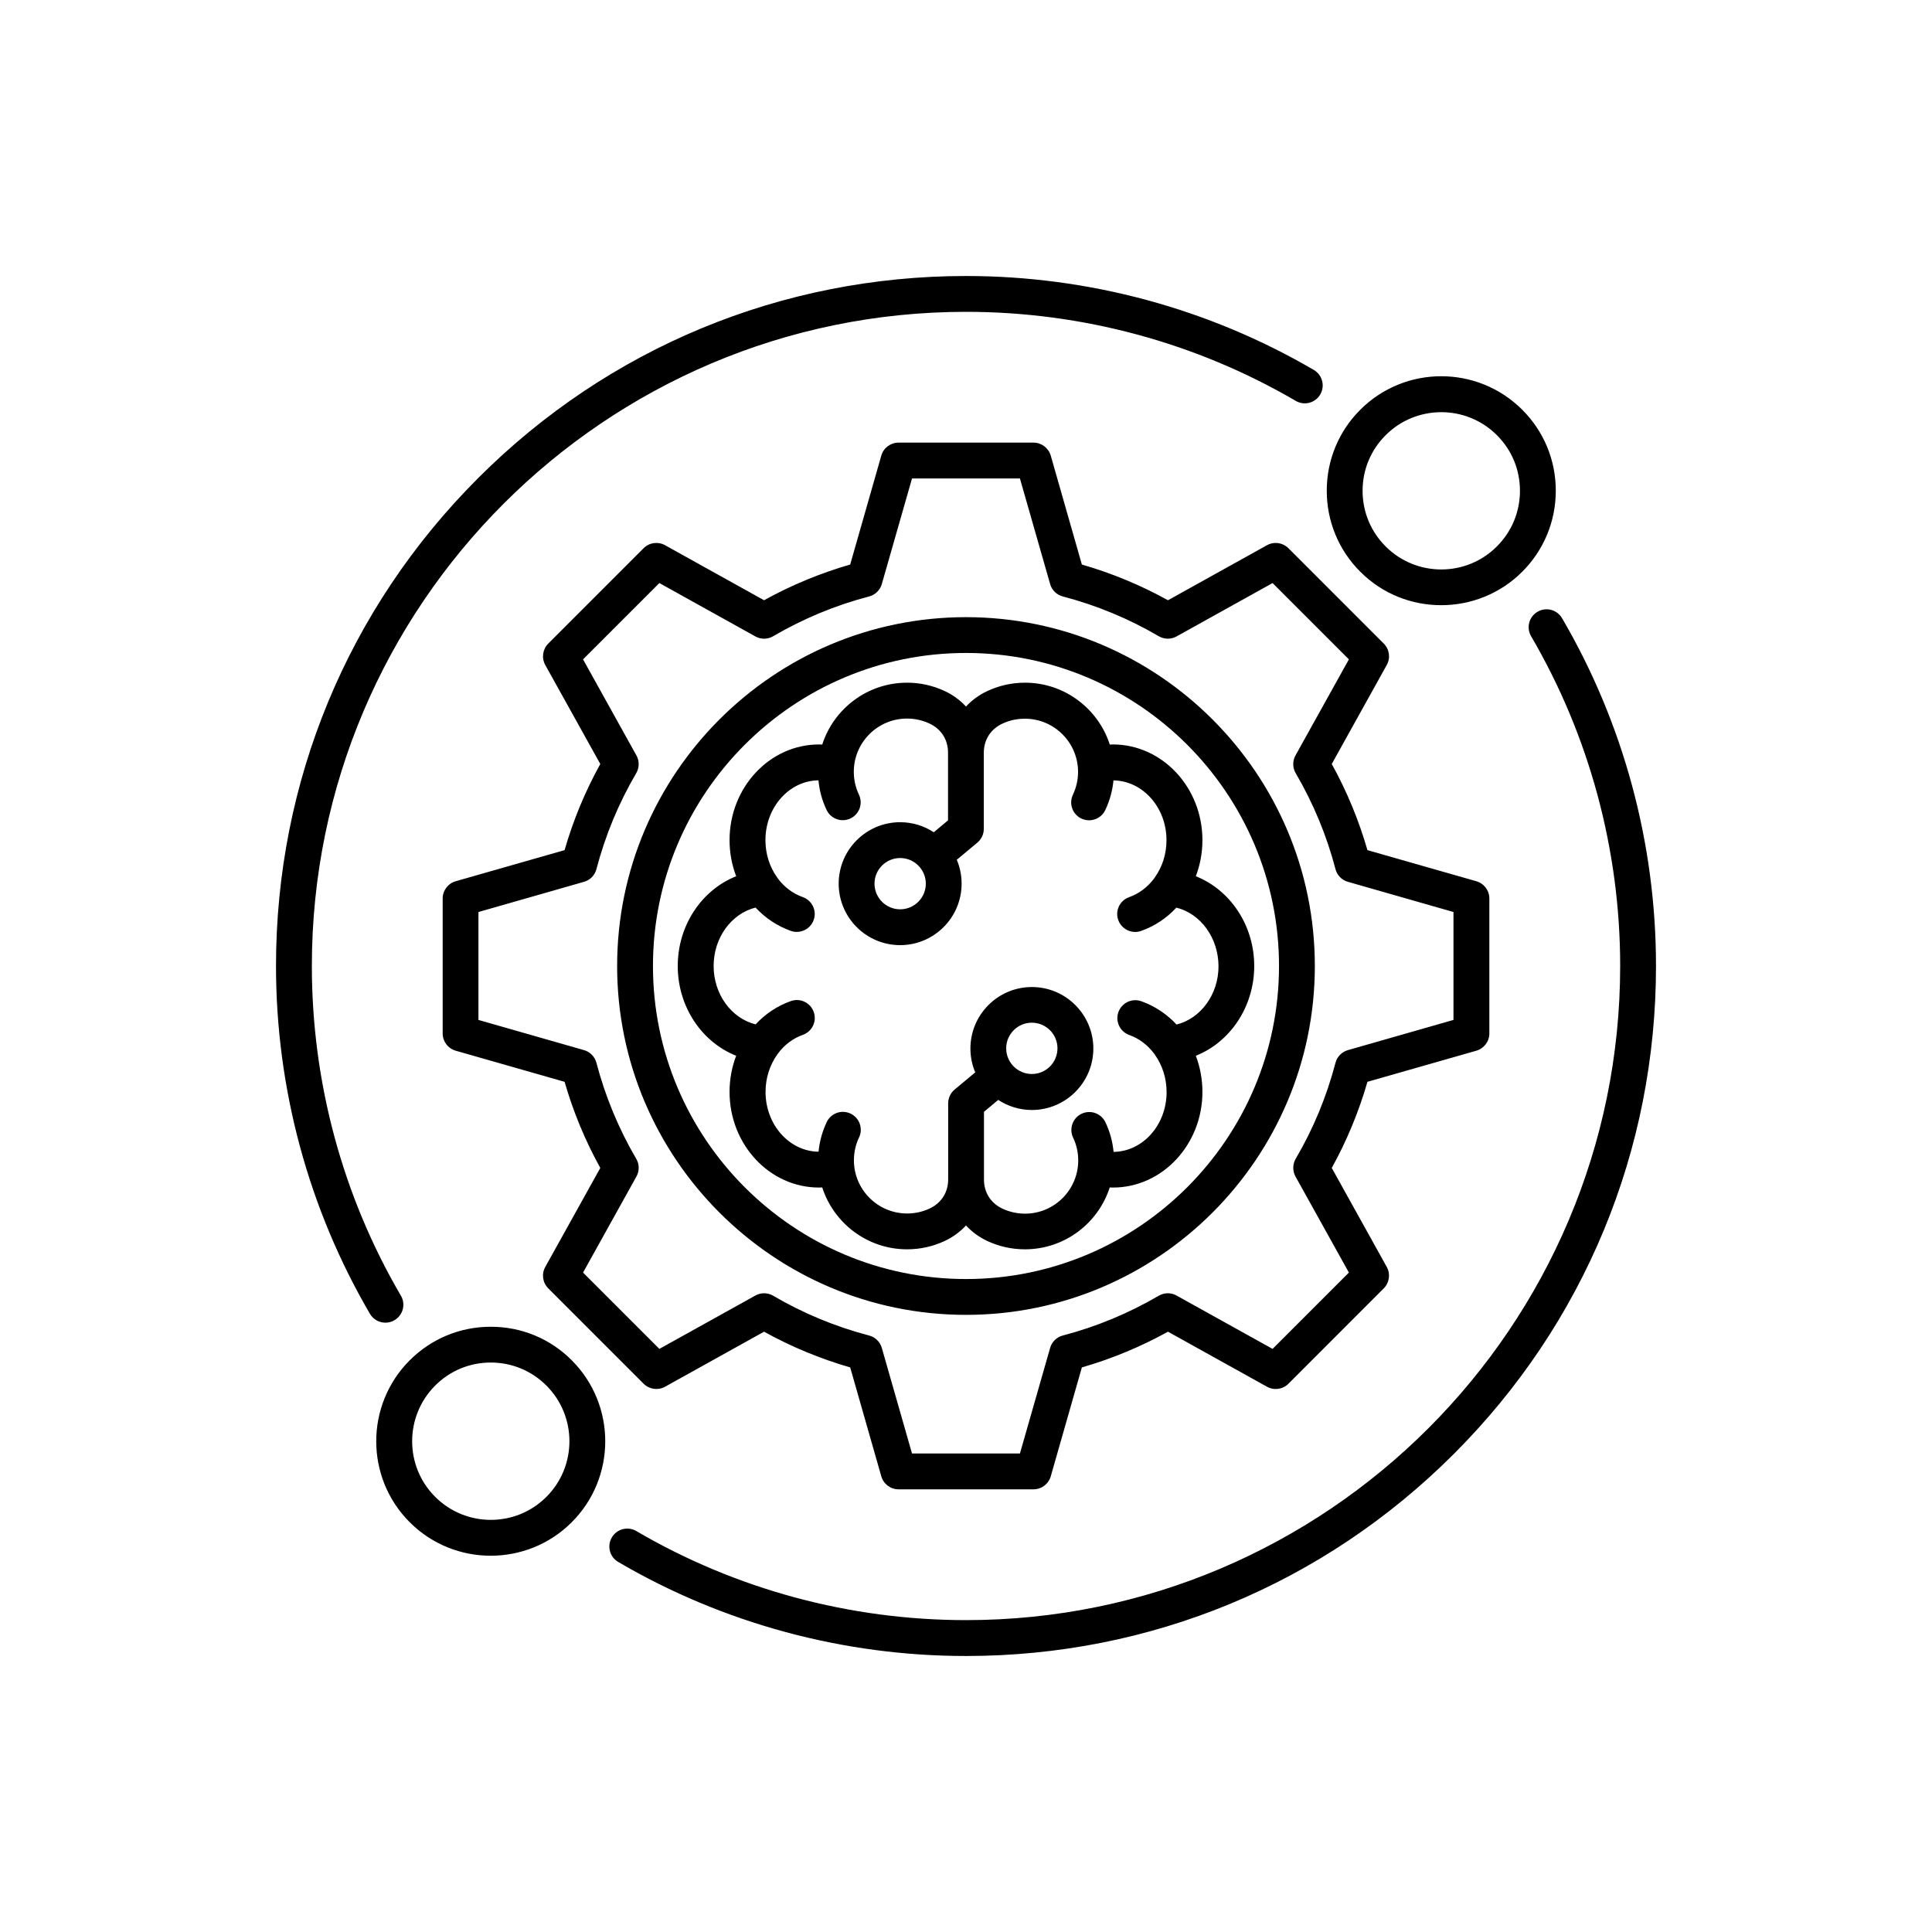 <svg width="70" height="70" viewBox="0 0 70 70" fill="none" xmlns="http://www.w3.org/2000/svg">
<path d="M13.964 47.923C13.742 47.923 13.525 47.809 13.404 47.602C11.177 43.794 10 39.436 10 35C10 28.323 12.6 22.044 17.323 17.323C22.043 12.6 28.322 10 35 10C39.435 10 43.793 11.177 47.602 13.404C47.912 13.585 48.016 13.983 47.835 14.292C47.654 14.602 47.256 14.706 46.948 14.525C43.337 12.415 39.206 11.298 35 11.298C21.931 11.298 11.299 21.932 11.299 35C11.299 39.206 12.413 43.337 14.526 46.946C14.707 47.256 14.603 47.652 14.292 47.833C14.19 47.896 14.078 47.923 13.965 47.923L13.964 47.923ZM56.596 22.398C56.414 22.088 56.016 21.984 55.708 22.165C55.398 22.346 55.294 22.744 55.475 23.052C57.585 26.663 58.702 30.792 58.702 34.998C58.702 48.067 48.07 58.7 35 58.7C30.794 58.7 26.663 57.585 23.055 55.473C22.744 55.292 22.348 55.396 22.167 55.706C21.986 56.017 22.09 56.413 22.401 56.594C26.207 58.823 30.565 60 35 60C41.678 60 47.957 57.4 52.677 52.677C57.401 47.956 60 41.677 60 35C60 30.564 58.823 26.206 56.596 22.398L56.596 22.398ZM49.285 20.715C48.502 19.931 48.071 18.89 48.071 17.779C48.071 16.671 48.502 15.629 49.285 14.846C50.904 13.227 53.535 13.227 55.154 14.846C55.938 15.629 56.369 16.671 56.369 17.779C56.369 18.888 55.938 19.929 55.154 20.715C54.346 21.523 53.283 21.927 52.221 21.927C51.156 21.929 50.094 21.525 49.286 20.715H49.285ZM49.369 17.782C49.369 18.544 49.665 19.259 50.204 19.798C51.317 20.911 53.125 20.911 54.235 19.798C54.773 19.261 55.071 18.544 55.071 17.782C55.071 17.019 54.775 16.304 54.235 15.767C53.679 15.211 52.95 14.934 52.221 14.934C51.492 14.934 50.76 15.211 50.206 15.767C49.665 16.304 49.369 17.021 49.369 17.782ZM20.715 49.285C22.334 50.904 22.334 53.535 20.715 55.154C19.907 55.963 18.844 56.367 17.779 56.367C16.717 56.367 15.655 55.963 14.846 55.154C13.227 53.536 13.227 50.904 14.846 49.285C15.63 48.502 16.671 48.071 17.779 48.071C18.89 48.069 19.932 48.5 20.715 49.285ZM19.798 50.202C19.261 49.665 18.544 49.367 17.782 49.367C17.019 49.367 16.305 49.663 15.767 50.202C14.655 51.315 14.655 53.123 15.767 54.233C16.88 55.346 18.688 55.346 19.798 54.233C20.909 53.123 20.909 51.315 19.798 50.202ZM49.545 39.196C49.233 40.279 48.8 41.327 48.252 42.317L50.245 45.904C50.385 46.158 50.341 46.473 50.137 46.679L46.681 50.136C46.477 50.34 46.16 50.386 45.906 50.244L42.318 48.25C41.329 48.798 40.281 49.231 39.198 49.544L38.071 53.49C37.991 53.769 37.735 53.961 37.446 53.961H32.556C32.266 53.961 32.012 53.769 31.931 53.49L30.804 49.544C29.721 49.231 28.673 48.798 27.683 48.25L24.096 50.244C23.841 50.384 23.527 50.34 23.32 50.136L19.864 46.679C19.66 46.475 19.614 46.158 19.756 45.904L21.75 42.317C21.202 41.327 20.768 40.279 20.456 39.196L16.51 38.069C16.231 37.99 16.039 37.733 16.039 37.444V32.554C16.039 32.265 16.231 32.01 16.51 31.929L20.456 30.802C20.768 29.717 21.202 28.671 21.75 27.681L19.756 24.094C19.616 23.84 19.66 23.525 19.864 23.319L23.32 19.862C23.525 19.658 23.841 19.612 24.096 19.754L27.683 21.748C28.673 21.2 29.721 20.767 30.804 20.454L31.931 16.508C32.01 16.229 32.266 16.037 32.556 16.037H37.446C37.735 16.037 37.989 16.229 38.071 16.508L39.198 20.454C40.281 20.767 41.329 21.2 42.318 21.748L45.906 19.754C46.16 19.612 46.475 19.658 46.681 19.862L50.137 23.319C50.341 23.523 50.387 23.84 50.245 24.094L48.252 27.681C48.8 28.671 49.233 29.719 49.545 30.802L53.491 31.929C53.77 32.008 53.962 32.265 53.962 32.554V37.444C53.962 37.733 53.77 37.988 53.491 38.069L49.545 39.196ZM48.837 38.048L52.662 36.954V33.044L48.837 31.95C48.616 31.888 48.445 31.713 48.387 31.49C48.068 30.271 47.583 29.102 46.945 28.013C46.829 27.815 46.827 27.569 46.939 27.369L48.873 23.89L46.108 21.125L42.629 23.059C42.427 23.171 42.183 23.167 41.985 23.052C40.895 22.413 39.725 21.929 38.508 21.611C38.285 21.552 38.11 21.381 38.048 21.161L36.954 17.336H33.044L31.95 21.161C31.887 21.381 31.712 21.552 31.489 21.611C30.273 21.929 29.102 22.415 28.012 23.052C27.814 23.169 27.569 23.171 27.369 23.059L23.89 21.125L21.125 23.89L23.058 27.369C23.171 27.569 23.167 27.815 23.052 28.013C22.413 29.102 21.929 30.273 21.61 31.49C21.552 31.713 21.381 31.888 21.16 31.95L17.335 33.044V36.954L21.16 38.048C21.381 38.111 21.552 38.286 21.61 38.508C21.929 39.727 22.415 40.896 23.052 41.986C23.169 42.184 23.171 42.429 23.058 42.629L21.125 46.108L23.89 48.873L27.369 46.94C27.569 46.827 27.815 46.831 28.012 46.946C29.102 47.586 30.273 48.069 31.489 48.388C31.712 48.446 31.887 48.617 31.95 48.838L33.044 52.663H36.954L38.048 48.838C38.11 48.617 38.285 48.446 38.508 48.388C39.727 48.069 40.895 47.583 41.985 46.946C42.183 46.829 42.429 46.827 42.629 46.94L46.108 48.873L48.873 46.108L46.939 42.629C46.827 42.429 46.831 42.183 46.945 41.986C47.585 40.896 48.068 39.725 48.387 38.508C48.445 38.286 48.616 38.111 48.837 38.048ZM47.639 35C47.639 41.969 41.968 47.64 35 47.64C28.031 47.64 22.36 41.969 22.36 35C22.36 28.032 28.031 22.361 35 22.361C41.968 22.361 47.639 28.032 47.639 35ZM46.341 35C46.341 28.746 41.254 23.658 35 23.658C28.745 23.658 23.658 28.746 23.658 35C23.658 41.254 28.745 46.342 35 46.342C41.254 46.342 46.341 41.254 46.341 35ZM43.566 30.44C43.566 30.898 43.481 31.342 43.327 31.748C44.566 32.24 45.443 33.517 45.443 35C45.443 36.481 44.566 37.761 43.327 38.252C43.481 38.658 43.566 39.1 43.566 39.561C43.566 41.471 42.112 43.027 40.325 43.027C40.285 43.027 40.248 43.025 40.208 43.023C39.791 44.321 38.571 45.265 37.135 45.265C36.658 45.265 36.2 45.163 35.77 44.963C35.473 44.823 35.212 44.632 35 44.4C34.787 44.632 34.527 44.823 34.229 44.963C33.8 45.163 33.341 45.265 32.864 45.265C31.429 45.265 30.21 44.321 29.791 43.023C29.752 43.025 29.714 43.027 29.675 43.027C27.887 43.027 26.433 41.473 26.433 39.561C26.433 39.102 26.518 38.658 26.673 38.252C25.433 37.761 24.556 36.483 24.556 35C24.556 33.519 25.433 32.24 26.673 31.748C26.518 31.342 26.433 30.9 26.433 30.44C26.433 28.529 27.887 26.973 29.675 26.973C29.714 26.973 29.752 26.975 29.791 26.977C30.208 25.679 31.429 24.735 32.864 24.735C33.341 24.735 33.8 24.838 34.229 25.038C34.527 25.177 34.787 25.369 35 25.6C35.212 25.369 35.473 25.177 35.773 25.038C36.202 24.838 36.66 24.735 37.137 24.735C38.573 24.735 39.791 25.679 40.21 26.977C40.25 26.975 40.287 26.973 40.327 26.973C42.112 26.975 43.566 28.529 43.566 30.44ZM32.614 31.088C32.102 31.088 31.685 31.504 31.685 32.017C31.685 32.529 32.102 32.946 32.614 32.946C33.127 32.946 33.544 32.529 33.544 32.017C33.544 31.504 33.127 31.088 32.614 31.088ZM37.385 38.913C37.898 38.913 38.314 38.496 38.314 37.983C38.314 37.471 37.898 37.054 37.385 37.054C36.873 37.054 36.456 37.471 36.456 37.983C36.456 38.496 36.873 38.913 37.385 38.913ZM42.622 32.885C42.272 33.263 41.841 33.554 41.345 33.729C41.274 33.754 41.199 33.767 41.129 33.767C40.862 33.767 40.612 33.6 40.516 33.335C40.395 32.998 40.572 32.625 40.91 32.506C41.268 32.379 41.574 32.146 41.804 31.844C41.816 31.823 41.831 31.804 41.845 31.785C42.11 31.413 42.264 30.944 42.264 30.442C42.264 29.254 41.404 28.29 40.343 28.275C40.308 28.648 40.208 29.008 40.047 29.35C39.937 29.583 39.704 29.721 39.46 29.721C39.366 29.721 39.27 29.7 39.181 29.658C38.858 29.504 38.72 29.117 38.874 28.794C38.997 28.533 39.06 28.256 39.06 27.967C39.06 26.904 38.195 26.04 37.133 26.04C36.847 26.04 36.572 26.1 36.318 26.219C35.891 26.419 35.645 26.804 35.645 27.275V30.031C35.645 30.231 35.554 30.41 35.412 30.529L34.666 31.152C34.779 31.419 34.841 31.71 34.841 32.017C34.841 33.246 33.841 34.244 32.614 34.244C31.385 34.244 30.387 33.244 30.387 32.017C30.387 30.788 31.387 29.79 32.614 29.79C33.064 29.79 33.483 29.925 33.833 30.154L34.349 29.723V27.271C34.349 26.8 34.104 26.415 33.677 26.215C33.42 26.096 33.148 26.035 32.862 26.035C31.8 26.035 30.935 26.9 30.935 27.963C30.935 28.252 30.997 28.531 31.12 28.79C31.275 29.113 31.137 29.5 30.814 29.654C30.491 29.808 30.104 29.671 29.95 29.348C29.787 29.006 29.689 28.646 29.654 28.273C28.593 28.285 27.733 29.252 27.733 30.44C27.733 30.942 27.887 31.41 28.152 31.783C28.166 31.802 28.181 31.821 28.193 31.842C28.422 32.144 28.729 32.377 29.087 32.504C29.425 32.625 29.602 32.996 29.481 33.333C29.387 33.6 29.135 33.765 28.868 33.765C28.795 33.765 28.723 33.752 28.652 33.727C28.158 33.552 27.725 33.258 27.375 32.883C26.502 33.102 25.856 33.971 25.856 35C25.856 36.029 26.504 36.898 27.377 37.115C27.727 36.737 28.16 36.446 28.654 36.271C28.991 36.15 29.364 36.327 29.483 36.665C29.604 37.002 29.427 37.375 29.089 37.494C28.727 37.623 28.418 37.86 28.187 38.171C28.179 38.183 28.168 38.198 28.16 38.21C27.893 38.585 27.737 39.056 27.737 39.562C27.737 40.75 28.598 41.715 29.658 41.729C29.693 41.356 29.793 40.996 29.954 40.654C30.108 40.331 30.495 40.194 30.818 40.348C31.141 40.502 31.279 40.89 31.125 41.212C31.002 41.471 30.939 41.75 30.939 42.04C30.939 43.102 31.804 43.967 32.866 43.967C33.152 43.967 33.427 43.906 33.681 43.788C34.108 43.587 34.354 43.202 34.354 42.731V39.975C34.354 39.775 34.445 39.596 34.587 39.477L34.589 39.475L35.335 38.854C35.222 38.587 35.16 38.296 35.16 37.989C35.16 36.76 36.16 35.762 37.387 35.762C38.616 35.762 39.614 36.762 39.614 37.989C39.614 39.217 38.614 40.217 37.387 40.217C36.937 40.217 36.518 40.081 36.168 39.852L35.651 40.283V42.737C35.651 43.208 35.897 43.594 36.325 43.794C36.581 43.912 36.854 43.973 37.139 43.973C38.202 43.973 39.066 43.108 39.066 42.046C39.066 41.756 39.004 41.477 38.881 41.219C38.727 40.896 38.864 40.508 39.187 40.354C39.51 40.2 39.897 40.337 40.051 40.66C40.214 41.002 40.312 41.362 40.347 41.735C41.408 41.723 42.268 40.756 42.268 39.569C42.268 39.062 42.112 38.592 41.845 38.217C41.835 38.204 41.827 38.19 41.818 38.177C41.587 37.869 41.279 37.629 40.916 37.5C40.579 37.379 40.401 37.008 40.522 36.671C40.643 36.333 41.014 36.156 41.352 36.277C41.845 36.452 42.279 36.746 42.629 37.121C43.501 36.904 44.149 36.035 44.149 35.006C44.143 33.971 43.497 33.102 42.622 32.885Z" fill="black"/>
</svg>
